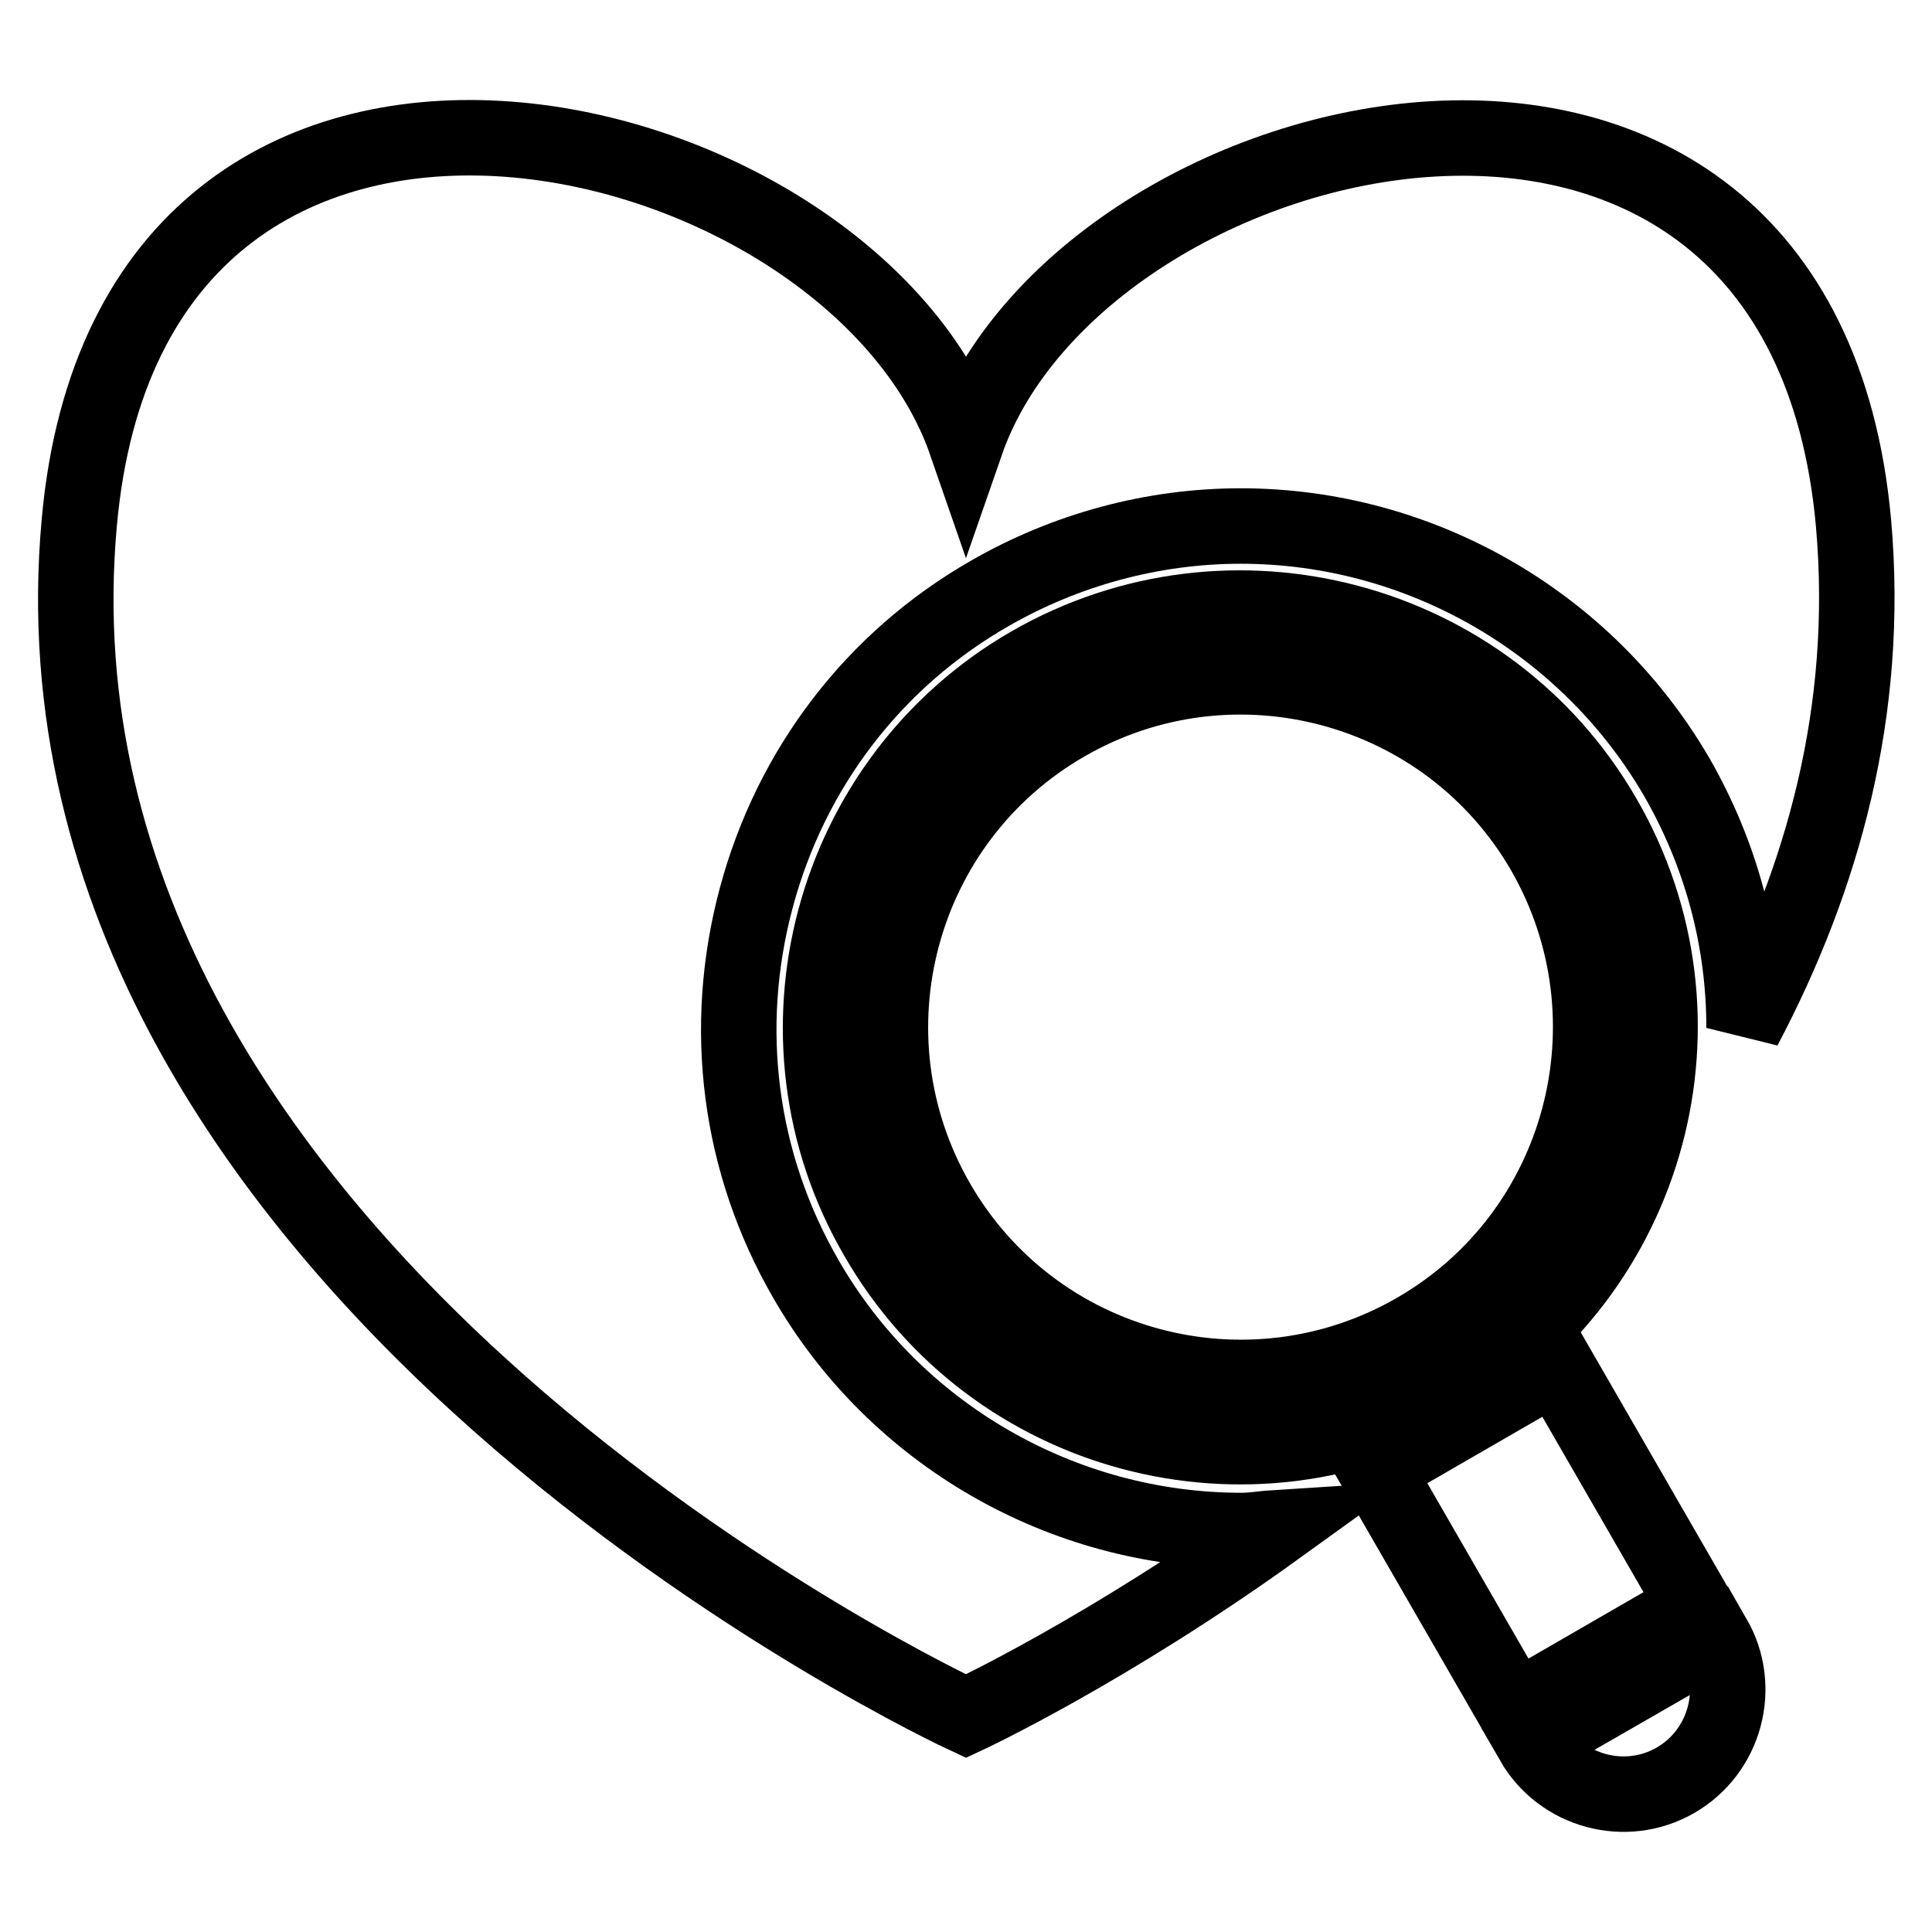 <?xml version="1.0" encoding="utf-8"?>
<!-- Svg Vector Icons : http://www.onlinewebfonts.com/icon -->
<!DOCTYPE svg PUBLIC "-//W3C//DTD SVG 1.1//EN" "http://www.w3.org/Graphics/SVG/1.1/DTD/svg11.dtd">
<svg version="1.1" xmlns="http://www.w3.org/2000/svg" xmlns:xlink="http://www.w3.org/1999/xlink" x="0px" y="0px" viewBox="0 0 256 256" enable-background="new 0 0 256 256" xml:space="preserve">
<g><g><g><g><path stroke-width="10" fill-opacity="0" stroke="#000000"  d="M245.6,69.3c-7-77.5-102.3-54.7-117.6-10.6C112.7,14.5,17.4-8.2,10.5,69.3C1.5,168.9,128,227.4,128,227.4s18.7-8.7,41.3-25c-1.6,0.1-3.2,0.4-4.8,0.4h0c-23.8,0-45.9-12.8-57.7-33.3c-8.9-15.4-11.2-33.3-6.6-50.5c4.6-17.2,15.6-31.6,31-40.4c10.1-5.8,21.6-8.9,33.2-8.9c23.8,0,45.9,12.8,57.8,33.3c5.9,10.3,8.9,21.6,8.9,33.2C241.5,116.5,247.8,94.2,245.6,69.3z"/><path stroke-width="10" fill-opacity="0" stroke="#000000"  d="M212.5,108.3c-15.3-26.5-49.4-35.6-76-20.3c-26.5,15.3-35.7,49.4-20.3,75.9c15.3,26.6,49.4,35.7,75.9,20.3C218.7,168.9,227.9,134.9,212.5,108.3z M187.6,176.3c-22.2,12.8-50.6,5.2-63.4-17c-12.8-22.2-5.2-50.6,17-63.4c22.2-12.8,50.6-5.2,63.4,17C217.3,135.1,209.8,163.5,187.6,176.3z"/><path stroke-width="10" fill-opacity="0" stroke="#000000"  d="M182.3,194.7l23.9-13.8l18.4,31.9l-23.9,13.8L182.3,194.7z M203.1,230.8c3.8,6.6,12.3,8.9,18.9,5.1c6.6-3.8,8.9-12.3,5.1-18.9L203.1,230.8z"/></g></g><g></g><g></g><g></g><g></g><g></g><g></g><g></g><g></g><g></g><g></g><g></g><g></g><g></g><g></g><g></g></g></g>
</svg>